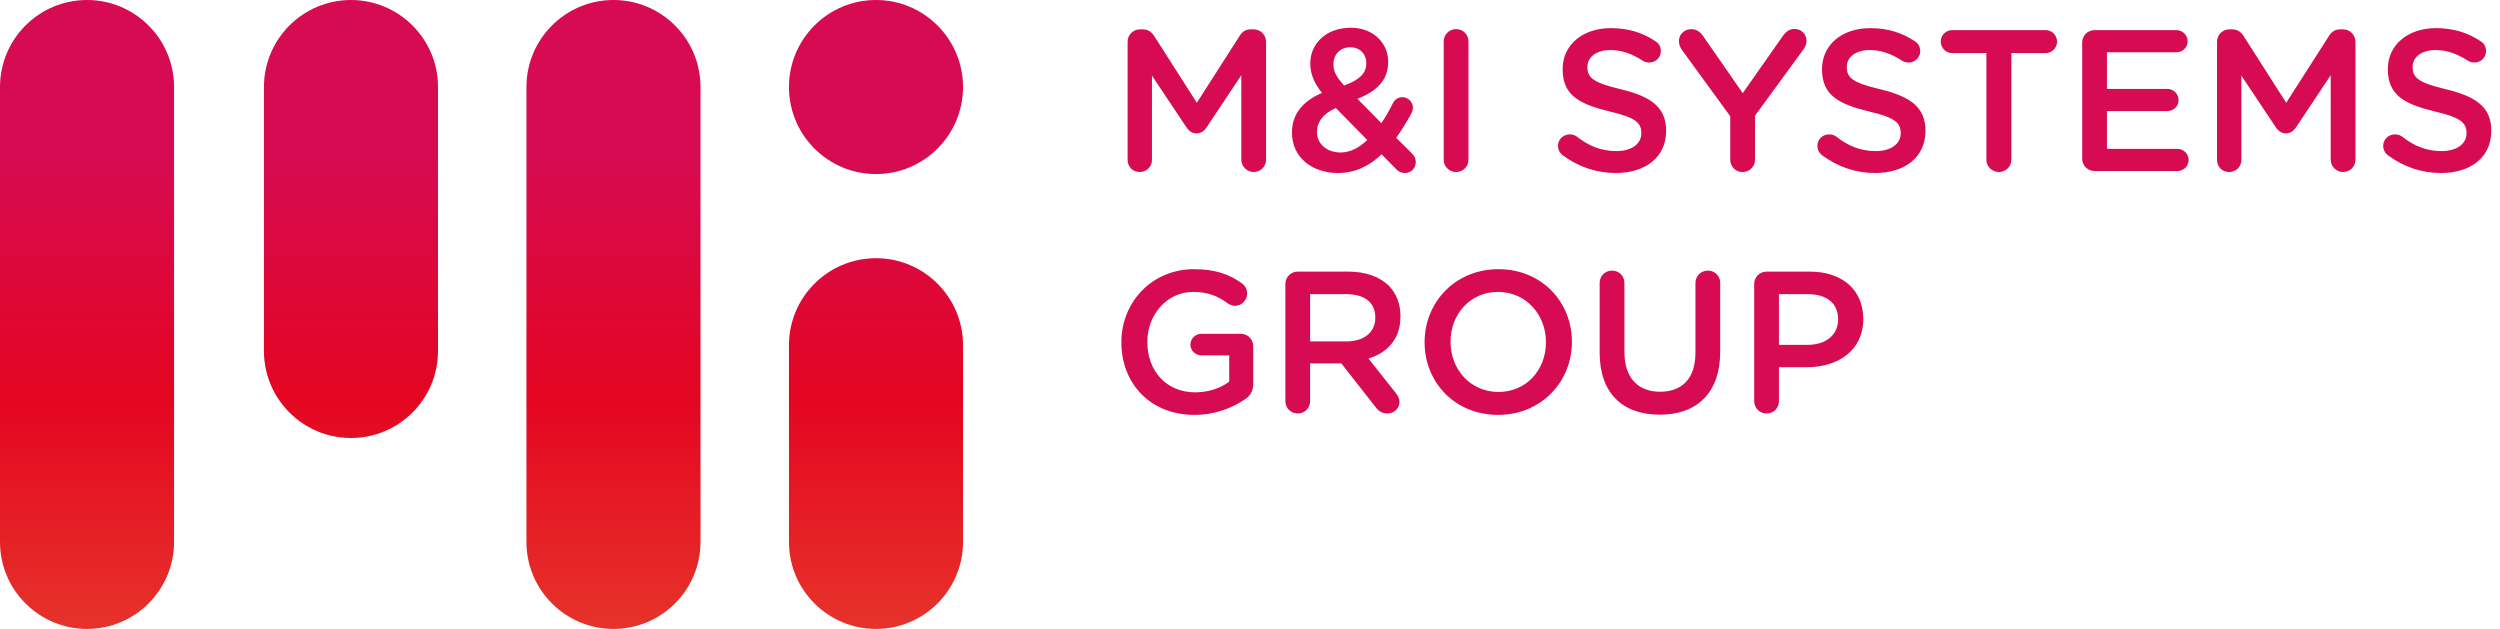 <?xml version="1.0" encoding="UTF-8"?> <svg xmlns="http://www.w3.org/2000/svg" xmlns:xlink="http://www.w3.org/1999/xlink" version="1.1" id="Layer_1" x="0px" y="0px" width="159px" height="40px" viewBox="0 0 159 40" xml:space="preserve"> <path fill="#D60B52" d="M71.319,21.778v-0.025c0-2.509,1.92-4.633,4.621-4.633c1.344,0,2.24,0.32,3.059,0.909 c0.153,0.115,0.32,0.333,0.32,0.64c0,0.422-0.346,0.781-0.781,0.781c-0.205,0-0.358-0.089-0.486-0.179 c-0.576-0.422-1.203-0.704-2.176-0.704c-1.651,0-2.906,1.447-2.906,3.162v0.025c0,1.843,1.216,3.199,3.046,3.199 c0.845,0,1.613-0.268,2.163-0.678v-1.677h-1.766c-0.384,0-0.704-0.295-0.704-0.679s0.32-0.69,0.704-0.69h2.496 c0.448,0,0.794,0.345,0.794,0.793v2.394c0,0.448-0.18,0.768-0.551,0.998c-0.768,0.513-1.843,0.973-3.187,0.973 C73.162,26.386,71.319,24.39,71.319,21.778z M81.749,18.067c0-0.448,0.346-0.793,0.794-0.793h3.199c1.127,0,2.01,0.333,2.586,0.896 c0.474,0.486,0.742,1.152,0.742,1.932v0.026c0,1.433-0.832,2.304-2.035,2.675l1.715,2.163c0.154,0.191,0.256,0.357,0.256,0.602 c0,0.435-0.371,0.729-0.755,0.729c-0.358,0-0.589-0.167-0.768-0.41l-2.176-2.777h-1.984v2.406c0,0.436-0.346,0.781-0.78,0.781 c-0.448,0-0.794-0.346-0.794-0.781V18.067z M85.627,21.715c1.127,0,1.844-0.59,1.844-1.497v-0.026c0-0.96-0.691-1.485-1.856-1.485 h-2.291v3.008H85.627z M90.604,21.778v-0.025c0-2.521,1.945-4.633,4.697-4.633s4.672,2.086,4.672,4.608v0.025 c0,2.521-1.945,4.633-4.697,4.633S90.604,24.3,90.604,21.778z M98.322,21.778v-0.025c0-1.74-1.267-3.187-3.046-3.187 s-3.021,1.421-3.021,3.162v0.025c0,1.74,1.267,3.175,3.046,3.175S98.322,23.519,98.322,21.778z M101.738,22.432V17.99 c0-0.435,0.346-0.78,0.794-0.78c0.435,0,0.78,0.345,0.78,0.78v4.377c0,1.664,0.857,2.547,2.266,2.547 c1.396,0,2.253-0.832,2.253-2.482V17.99c0-0.435,0.345-0.78,0.793-0.78c0.436,0,0.781,0.345,0.781,0.78v4.365 c0,2.675-1.511,4.019-3.853,4.019C103.223,26.373,101.738,25.029,101.738,22.432z M111.566,18.067c0-0.448,0.346-0.793,0.794-0.793 h2.738c2.1,0,3.404,1.19,3.404,2.995v0.026c0,2.009-1.612,3.059-3.583,3.059h-1.779v2.163c0,0.436-0.346,0.781-0.78,0.781 c-0.448,0-0.794-0.346-0.794-0.781V18.067z M114.971,21.932c1.19,0,1.933-0.666,1.933-1.599v-0.026c0-1.049-0.755-1.6-1.933-1.6 h-1.83v3.225H114.971z M99.396,9.878c-0.179-0.128-0.308-0.346-0.308-0.602c0-0.409,0.333-0.729,0.743-0.729 c0.217,0,0.357,0.064,0.46,0.141c0.743,0.588,1.536,0.921,2.509,0.921s1.587-0.461,1.587-1.126V8.457c0-0.64-0.357-0.986-2.021-1.37 c-1.907-0.461-2.982-1.024-2.982-2.675V4.387c0-1.536,1.28-2.598,3.059-2.598c1.127,0,2.035,0.294,2.842,0.832 c0.18,0.102,0.346,0.32,0.346,0.627c0,0.41-0.333,0.729-0.742,0.729c-0.154,0-0.282-0.039-0.41-0.115 c-0.69-0.449-1.356-0.679-2.061-0.679c-0.922,0-1.459,0.474-1.459,1.062v0.026c0,0.691,0.409,0.998,2.138,1.408 c1.894,0.46,2.867,1.139,2.867,2.624v0.025c0,1.677-1.318,2.675-3.2,2.675C101.547,11.004,100.395,10.62,99.396,9.878z M110.044,7.395l-3.084-4.237c-0.103-0.154-0.18-0.333-0.18-0.55c0-0.422,0.346-0.755,0.794-0.755c0.346,0,0.576,0.192,0.768,0.474 l2.496,3.597l2.534-3.609c0.192-0.282,0.423-0.474,0.755-0.474c0.461,0,0.769,0.346,0.769,0.768c0,0.217-0.103,0.41-0.218,0.563 l-3.059,4.186v2.803c0,0.436-0.346,0.781-0.794,0.781c-0.436,0-0.781-0.345-0.781-0.781V7.395z M115.892,9.878 c-0.179-0.128-0.306-0.346-0.306-0.602c0-0.409,0.332-0.729,0.741-0.729c0.218,0,0.359,0.064,0.461,0.141 c0.743,0.588,1.536,0.921,2.509,0.921s1.587-0.461,1.587-1.126V8.457c0-0.64-0.358-0.986-2.022-1.37 c-1.906-0.461-2.982-1.024-2.982-2.675V4.387c0-1.536,1.28-2.598,3.06-2.598c1.126,0,2.035,0.294,2.841,0.832 c0.18,0.102,0.346,0.32,0.346,0.627c0,0.41-0.333,0.729-0.742,0.729c-0.153,0-0.281-0.039-0.409-0.115 c-0.691-0.449-1.356-0.679-2.061-0.679c-0.922,0-1.46,0.474-1.46,1.062v0.026c0,0.691,0.41,0.998,2.138,1.408 c1.895,0.46,2.867,1.139,2.867,2.624v0.025c0,1.677-1.318,2.675-3.2,2.675C118.042,11.004,116.891,10.62,115.892,9.878z M126.335,3.375h-2.176c-0.409,0-0.729-0.333-0.729-0.729c0-0.397,0.32-0.73,0.729-0.73h5.952c0.396,0,0.717,0.333,0.717,0.73 c0,0.396-0.32,0.729-0.717,0.729h-2.188v6.784c0,0.436-0.359,0.781-0.794,0.781c-0.436,0-0.794-0.345-0.794-0.781V3.375z M132.427,10.083V2.71c0-0.448,0.345-0.793,0.793-0.793h5.21c0.384,0,0.703,0.32,0.703,0.704c0,0.397-0.319,0.704-0.703,0.704 h-4.429v2.329h3.853c0.384,0,0.704,0.32,0.704,0.717c0,0.383-0.32,0.691-0.704,0.691h-3.853v2.406h4.492 c0.384,0,0.704,0.32,0.704,0.704c0,0.397-0.32,0.704-0.704,0.704h-5.273C132.771,10.876,132.427,10.531,132.427,10.083z M141.001,2.659c0-0.436,0.346-0.794,0.794-0.794h0.166c0.346,0,0.576,0.179,0.729,0.422l2.713,4.25l2.727-4.262 c0.167-0.269,0.396-0.41,0.717-0.41h0.166c0.448,0,0.794,0.358,0.794,0.794v7.5c0,0.436-0.346,0.781-0.794,0.781 c-0.422,0-0.78-0.358-0.78-0.781V4.783l-2.188,3.29c-0.167,0.255-0.371,0.409-0.666,0.409c-0.281,0-0.486-0.154-0.652-0.409 l-2.176-3.264v5.363c0,0.435-0.346,0.768-0.781,0.768c-0.435,0-0.768-0.333-0.768-0.768V2.659z M151.879,9.878 c-0.18-0.128-0.308-0.346-0.308-0.602c0-0.409,0.333-0.729,0.742-0.729c0.218,0,0.358,0.064,0.461,0.141 c0.742,0.588,1.536,0.921,2.509,0.921s1.587-0.461,1.587-1.126V8.457c0-0.64-0.358-0.986-2.022-1.37 c-1.906-0.461-2.981-1.024-2.981-2.675V4.387c0-1.536,1.279-2.598,3.059-2.598c1.126,0,2.035,0.294,2.842,0.832 c0.179,0.102,0.346,0.32,0.346,0.627c0,0.41-0.333,0.729-0.743,0.729c-0.153,0-0.281-0.039-0.409-0.115 c-0.691-0.449-1.356-0.679-2.061-0.679c-0.922,0-1.459,0.474-1.459,1.062v0.026c0,0.691,0.409,0.998,2.137,1.408 c1.895,0.46,2.867,1.139,2.867,2.624v0.025c0,1.677-1.317,2.675-3.199,2.675C154.028,11.004,152.877,10.62,151.879,9.878z M71.716,2.659c0-0.436,0.345-0.794,0.793-0.794h0.167c0.345,0,0.576,0.179,0.729,0.422l2.714,4.25l2.726-4.262 c0.167-0.269,0.397-0.41,0.717-0.41h0.167c0.448,0,0.793,0.358,0.793,0.794v7.5c0,0.436-0.346,0.781-0.793,0.781 c-0.422,0-0.781-0.358-0.781-0.781V4.783l-2.189,3.29c-0.166,0.255-0.371,0.409-0.666,0.409c-0.281,0-0.486-0.154-0.652-0.409 l-2.176-3.264v5.363c0,0.435-0.345,0.768-0.781,0.768c-0.435,0-0.768-0.333-0.768-0.768V2.659z M88.801,10.761l-0.934-0.948 c-0.756,0.73-1.664,1.19-2.765,1.19c-1.677,0-2.932-1.011-2.932-2.56V8.418c0-1.152,0.679-1.984,1.907-2.508 c-0.512-0.653-0.742-1.216-0.742-1.869V4.016c0-1.203,0.973-2.252,2.572-2.252c1.421,0,2.381,0.959,2.381,2.163v0.026 c0,1.178-0.78,1.881-1.958,2.329l1.523,1.549c0.269-0.385,0.512-0.819,0.742-1.28c0.063-0.141,0.269-0.371,0.589-0.371 c0.371,0,0.678,0.307,0.678,0.666c0,0.115-0.038,0.243-0.089,0.346c-0.295,0.55-0.628,1.088-0.974,1.574L89.8,9.762 c0.153,0.154,0.243,0.308,0.243,0.538c0,0.397-0.295,0.704-0.691,0.704C89.121,11.004,88.968,10.927,88.801,10.761z M86.958,8.905 L84.962,6.87c-0.846,0.371-1.204,0.921-1.204,1.498v0.025c0,0.755,0.628,1.305,1.498,1.305C85.883,9.698,86.446,9.392,86.958,8.905z M86.895,4.041V4.016c0-0.602-0.423-1.011-1.012-1.011c-0.64,0-1.075,0.448-1.075,1.075v0.026c0,0.448,0.18,0.781,0.679,1.331 C86.408,5.104,86.895,4.694,86.895,4.041z M91.82,2.634c0-0.436,0.346-0.781,0.794-0.781c0.435,0,0.78,0.346,0.78,0.781v7.525 c0,0.436-0.346,0.781-0.78,0.781c-0.448,0-0.794-0.345-0.794-0.781V2.634z"></path> <linearGradient id="SVGID_1_" gradientUnits="userSpaceOnUse" x1="30.623" y1="0" x2="30.623" y2="40.001"> <stop offset="0" style="stop-color:#D60B52"></stop> <stop offset="0.25" style="stop-color:#D60B52"></stop> <stop offset="0.63" style="stop-color:#E40521"></stop> <stop offset="1" style="stop-color:#E6332A"></stop> </linearGradient> <path fill="url(#SVGID_1_)" d="M55.713,0c3.057,0,5.535,2.479,5.535,5.535s-2.478,5.535-5.535,5.535 c-3.057,0-5.535-2.478-5.535-5.535S52.656,0,55.713,0z M55.713,16.422c-3.057,0-5.535,2.478-5.535,5.535v12.508 c0,3.057,2.478,5.535,5.535,5.535c3.057,0,5.535-2.479,5.535-5.535V21.957C61.248,18.9,58.77,16.422,55.713,16.422z M5.535,40 c3.057,0,5.535-2.479,5.535-5.535V5.535C11.07,2.479,8.592,0,5.535,0C2.478,0,0,2.479,0,5.535v28.93C0,37.521,2.478,40,5.535,40z M33.482,5.535v28.93c0,3.057,2.479,5.535,5.535,5.535s5.535-2.479,5.535-5.535V5.535C44.552,2.479,42.074,0,39.018,0 S33.482,2.479,33.482,5.535z M16.787,5.535v16.787c0,3.057,2.478,5.535,5.535,5.535s5.535-2.479,5.535-5.535V5.535 C27.857,2.479,25.378,0,22.322,0S16.787,2.479,16.787,5.535z"></path> </svg> 